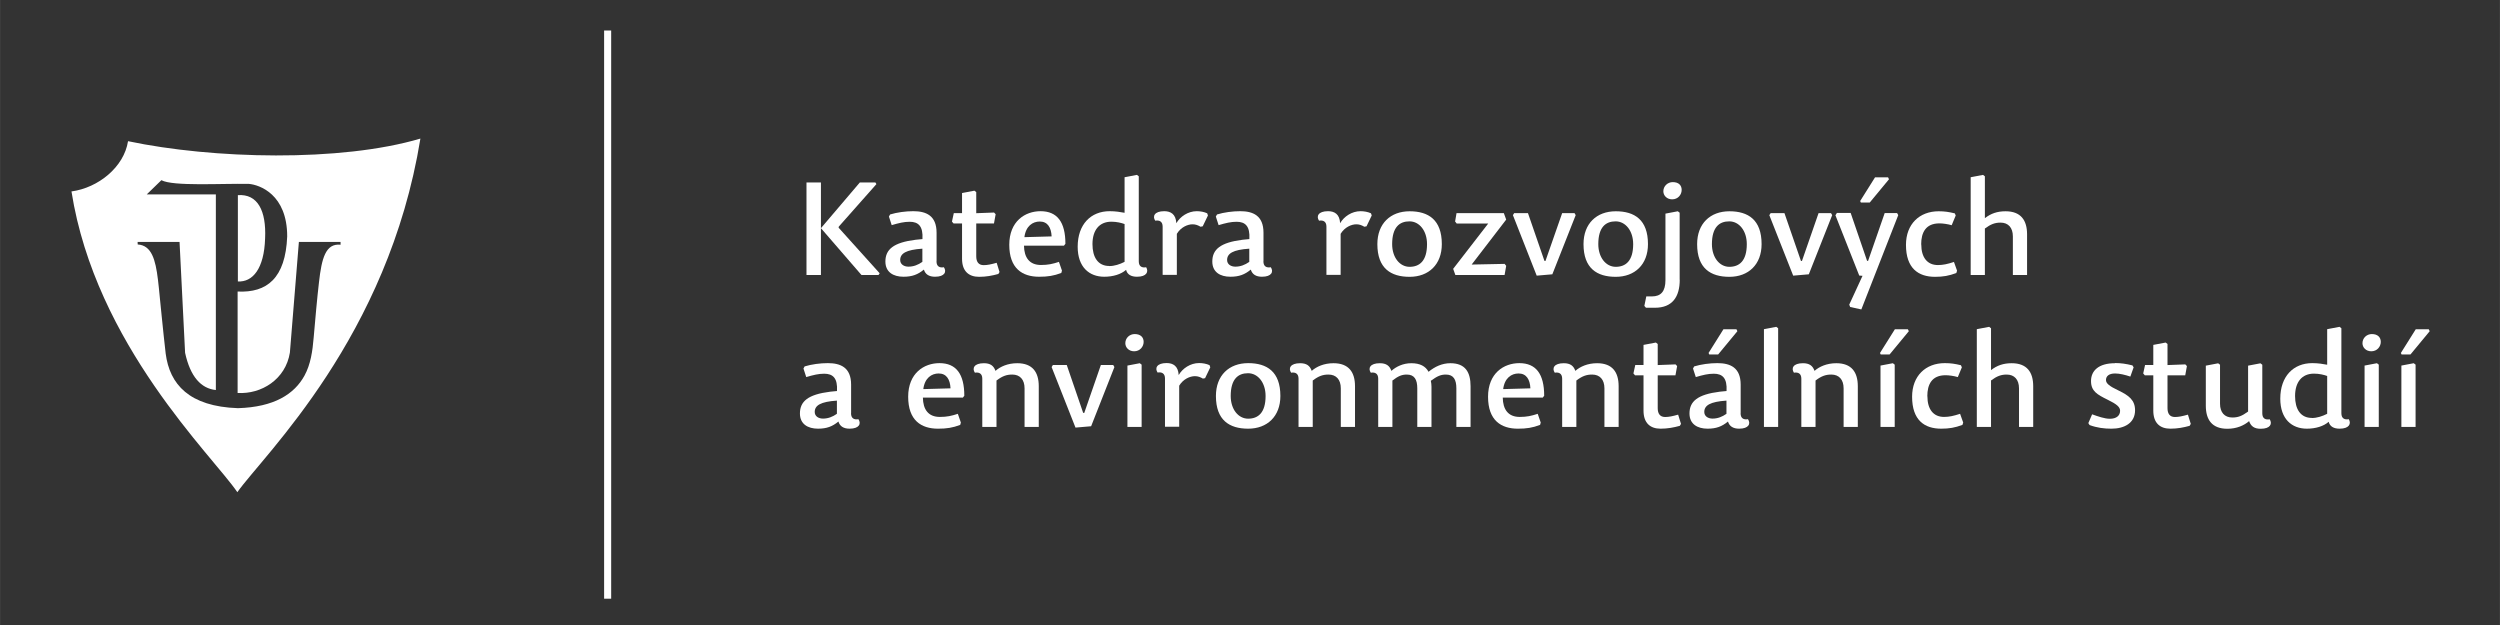 <?xml version="1.0" encoding="UTF-8"?>
<!DOCTYPE svg PUBLIC "-//W3C//DTD SVG 1.1//EN" "http://www.w3.org/Graphics/SVG/1.1/DTD/svg11.dtd">
<!-- Creator: CorelDRAW X6 -->
<svg xmlns="http://www.w3.org/2000/svg" xml:space="preserve" width="88mm" height="22mm" version="1.1" style="shape-rendering:geometricPrecision; text-rendering:geometricPrecision; image-rendering:optimizeQuality; fill-rule:evenodd; clip-rule:evenodd"
viewBox="0 0 29747 7437"
 xmlns:xlink="http://www.w3.org/1999/xlink">
 <rect x="0" y="0" width="29747" height="7437" fill="#333333" stroke="none"/>
 <defs>
  <style type="text/css">
   <![CDATA[
    .fil0 {fill:none}
    .fil1 {fill:#FFFFFF}
    .fil2 {fill:#FFFFFF;fill-rule:nonzero}
   ]]>
  </style>
 </defs>
 <g id="Vrstva_x0020_1">
  <rect class="fil0" width="29747" height="7437"/>
  <rect class="fil1" x="7188" y="363" width="84" height="6761"/>
  <polygon class="fil2" points="9768,2171 9596,2171 9596,3272 9768,3272 9768,2715 10250,3272 10453,3272 10467,3252 9978,2709 9980,2697 10428,2191 10416,2171 10231,2171 9768,2715 "/>
  <path id="1" class="fil2" d="M10975 2959l0 157c-51,36 -105,57 -166,57 -53,0 -98,-28 -98,-79 0,-78 70,-122 264,-135zm169 150l0 -340c0,-205 -126,-256 -277,-256 -91,0 -195,14 -276,39l-14 25 33 102c85,-25 146,-40 214,-40 104,0 161,53 152,206l-81 8c-264,33 -360,115 -360,259 0,127 95,181 215,181 104,0 171,-26 243,-85 17,57 62,85 133,85 115,0 141,-60 105,-113 -51,9 -88,-9 -88,-71z"/>
  <path id="2" class="fil2" d="M11616 2536l0 -250 -22 -17 -147 28 0 239 -98 0 -22 101 19 22 101 0 0 420c0,146 78,215 203,215 84,0 157,-14 229,-34l14 -23 -34 -110c-68,19 -110,28 -155,28 -60,0 -88,-39 -88,-105l0 -391 211 0 20 -110 -19 -20 -212 8z"/>
  <path id="3" class="fil2" d="M12184 2923l476 0 17 -22c0,-257 -96,-388 -296,-388 -183,0 -372,119 -372,400 0,281 155,380 355,380 104,0 174,-11 264,-45l8 -28 -36 -104c-76,25 -130,37 -214,37 -136,0 -200,-87 -202,-231zm5 -101c17,-133 99,-186 183,-186 93,0 136,71 141,177l-324 9z"/>
  <path id="4" class="fil2" d="M13199 3165c-135,0 -200,-104 -200,-260 0,-166 81,-267 225,-267 62,0 119,14 157,28l0 450c-57,29 -122,50 -181,50zm439 15c-51,9 -88,-9 -88,-71l0 -1011 -22 -17 -147 28 0 423c-50,-9 -107,-19 -177,-19 -225,0 -381,157 -381,423 0,243 138,357 316,357 105,0 200,-29 260,-82 14,57 62,82 130,82 115,0 141,-60 109,-113z"/>
  <path id="5" class="fil2" d="M14002 2784c48,-81 130,-115 188,-115 36,0 64,11 95,29l26 -5 62 -129 -9 -26c-37,-17 -82,-25 -124,-25 -104,0 -198,64 -243,143 -6,-109 -68,-143 -144,-143 -116,0 -143,60 -107,113 51,-9 88,11 88,71l0 574 169 0 0 -488z"/>
  <path id="6" class="fil2" d="M14865 2959l0 157c-51,36 -105,57 -166,57 -53,0 -98,-28 -98,-79 0,-78 70,-122 264,-135zm169 150l0 -340c0,-205 -126,-256 -277,-256 -91,0 -195,14 -276,39l-14 25 33 102c85,-25 146,-40 214,-40 104,0 161,53 152,206l-81 8c-264,33 -360,115 -360,259 0,127 95,181 215,181 104,0 171,-26 243,-85 17,57 62,85 133,85 115,0 141,-60 105,-113 -51,9 -88,-9 -88,-71z"/>
  <path id="7" class="fil2" d="M15951 2784c48,-81 130,-115 188,-115 36,0 64,11 95,29l26 -5 62 -129 -9 -26c-37,-17 -82,-25 -124,-25 -104,0 -198,64 -243,143 -6,-109 -68,-143 -144,-143 -116,0 -143,60 -107,113 51,-9 88,11 88,71l0 574 169 0 0 -488z"/>
  <path id="8" class="fil2" d="M16773 3294c226,0 383,-146 383,-389 0,-290 -160,-391 -383,-391 -228,0 -384,146 -384,391 0,288 160,389 384,389zm0 -119c-118,0 -208,-112 -208,-270 0,-202 88,-271 206,-271 118,0 209,112 209,271 0,202 -91,270 -208,270z"/>
  <polygon id="9" class="fil2" points="17317,3272 17903,3272 17922,3163 17903,3140 17511,3148 17922,2613 17894,2536 17331,2536 17314,2636 17333,2660 17708,2660 17291,3199 "/>
  <polygon id="10" class="fil2" points="18002,2560 18285,3280 18471,3264 18749,2560 18735,2536 18588,2536 18389,3106 18377,3104 18181,2536 18017,2536 "/>
  <path id="11" class="fil2" d="M19226 3294c226,0 383,-146 383,-389 0,-290 -160,-391 -383,-391 -228,0 -384,146 -384,391 0,288 160,389 384,389zm0 -119c-118,0 -208,-112 -208,-270 0,-202 88,-271 206,-271 118,0 209,112 209,271 0,202 -91,270 -208,270z"/>
  <path id="12" class="fil2" d="M19986 3328l0 -797 -22 -17 -147 28 0 791c0,133 -53,194 -160,194l-68 0 -23 113 19 22 107 0c205,0 295,-127 295,-333zm-82 -1161c-60,0 -112,47 -112,109 0,51 42,96 105,96 70,0 113,-56 113,-112 0,-54 -34,-93 -107,-93l0 0z"/>
  <path id="13" class="fil2" d="M20578 3294c226,0 383,-146 383,-389 0,-290 -160,-391 -383,-391 -228,0 -384,146 -384,391 0,288 160,389 384,389zm0 -119c-118,0 -208,-112 -208,-270 0,-202 88,-271 206,-271 118,0 209,112 209,271 0,202 -91,270 -208,270z"/>
  <polygon id="14" class="fil2" points="21053,2560 21337,3280 21523,3264 21801,2560 21787,2536 21639,2536 21441,3106 21429,3104 21233,2536 21069,2536 "/>
  <path id="15" class="fil2" d="M21839 2560l284 719 39 3 -158 343 11 28 133 29 439 -1122 -14 -25 -147 0 -198 570 -12 -2 -195 -569 -164 0 -16 25zm305 -150l104 0 229 -277 -11 -23 -155 0 -177 282 9 19z"/>
  <path id="16" class="fil2" d="M22860 2908c0,-141 54,-250 217,-250 40,0 99,8 146,22l48 -116 -11 -25c-70,-17 -121,-25 -192,-25 -228,0 -389,152 -389,400 0,279 147,380 346,380 96,0 164,-12 253,-45l9 -28 -37 -104c-76,25 -130,37 -191,37 -126,0 -198,-90 -198,-246z"/>
  <path id="17" class="fil2" d="M23617 2720c73,-54 122,-71 188,-71 91,0 146,60 146,164l0 459 169 0 0 -484c0,-167 -74,-274 -256,-274 -98,0 -174,26 -246,82l0 -498 -22 -17 -147 28 0 1163 169 0 0 -552z"/>
  <path id="18" class="fil2" d="M9958 4767l0 157c-51,36 -105,57 -166,57 -53,0 -98,-28 -98,-79 0,-78 70,-122 264,-135zm169 150l0 -340c0,-205 -126,-256 -277,-256 -91,0 -195,14 -276,39l-14 25 33 102c85,-25 146,-40 214,-40 104,0 161,53 152,206l-81 8c-264,33 -360,115 -360,259 0,127 95,181 215,181 104,0 171,-26 243,-85 17,57 62,85 133,85 115,0 141,-60 105,-113 -51,9 -88,-9 -88,-71z"/>
  <path id="19" class="fil2" d="M10981 4731l476 0 17 -22c0,-257 -96,-388 -296,-388 -183,0 -372,119 -372,400 0,281 155,380 355,380 104,0 174,-11 264,-45l8 -28 -36 -104c-76,25 -130,37 -214,37 -136,0 -200,-87 -202,-231zm5 -101c17,-133 99,-186 183,-186 93,0 136,71 141,177l-324 9z"/>
  <path id="20" class="fil2" d="M12360 5080l0 -484c0,-167 -74,-274 -256,-274 -112,0 -202,40 -259,91 -22,-62 -62,-91 -138,-91 -116,0 -143,60 -107,113 51,-9 88,11 88,71l0 574 169 0 0 -552c71,-54 121,-71 188,-71 91,0 146,60 146,164l0 459 169 0z"/>
  <polygon id="21" class="fil2" points="12513,4368 12797,5088 12983,5072 13260,4368 13246,4343 13099,4343 12901,4914 12888,4912 12693,4343 12528,4343 "/>
  <path id="22" class="fil2" d="M13562 4322l-147 28 0 730 169 0 0 -741 -22 -17zm-60 -347c-62,0 -112,47 -112,109 0,51 42,96 105,96 70,0 113,-56 113,-112 0,-54 -36,-93 -107,-93l0 0z"/>
  <path id="23" class="fil2" d="M14030 4591c48,-81 130,-115 188,-115 36,0 64,11 95,29l26 -5 62 -129 -9 -26c-37,-17 -82,-25 -124,-25 -104,0 -198,64 -243,143 -6,-109 -68,-143 -144,-143 -116,0 -143,60 -107,113 51,-9 88,11 88,71l0 574 169 0 0 -488z"/>
  <path id="24" class="fil2" d="M14852 5101c226,0 383,-146 383,-389 0,-290 -160,-391 -383,-391 -228,0 -384,146 -384,391 0,288 160,389 384,389zm0 -119c-118,0 -208,-112 -208,-270 0,-202 88,-271 206,-271 118,0 209,112 209,271 0,202 -91,270 -208,270z"/>
  <path id="25" class="fil2" d="M16123 5080l0 -484c0,-167 -74,-274 -256,-274 -112,0 -202,40 -259,91 -22,-62 -62,-91 -138,-91 -116,0 -143,60 -107,113 51,-9 88,11 88,71l0 574 169 0 0 -552c71,-54 121,-71 188,-71 91,0 146,60 146,164l0 459 169 0z"/>
  <path id="26" class="fil2" d="M16998 4424c-36,-67 -102,-102 -205,-102 -98,0 -180,40 -237,91 -22,-62 -62,-91 -138,-91 -116,0 -143,60 -107,113 51,-9 88,11 88,71l0 574 169 0 0 -552c71,-54 112,-71 172,-71 90,0 124,60 124,164l0 459 169 0 0 -479c0,-23 -3,-48 -8,-70 79,-57 119,-74 180,-74 90,0 124,60 124,164l0 459 169 0 0 -484c0,-167 -62,-274 -240,-274 -98,0 -184,40 -260,102z"/>
  <path id="27" class="fil2" d="M17881 4731l476 0 17 -22c0,-257 -96,-388 -296,-388 -183,0 -372,119 -372,400 0,281 155,380 355,380 104,0 174,-11 264,-45l8 -28 -36 -104c-76,25 -130,37 -214,37 -136,0 -200,-87 -202,-231zm5 -101c17,-133 99,-186 183,-186 93,0 136,71 141,177l-324 9z"/>
  <path id="28" class="fil2" d="M19260 5080l0 -484c0,-167 -74,-274 -256,-274 -112,0 -202,40 -259,91 -22,-62 -62,-91 -138,-91 -116,0 -143,60 -107,113 51,-9 88,11 88,71l0 574 169 0 0 -552c71,-54 121,-71 188,-71 91,0 146,60 146,164l0 459 169 0z"/>
  <path id="29" class="fil2" d="M19725 4343l0 -250 -22 -17 -147 28 0 239 -98 0 -22 101 19 22 101 0 0 420c0,146 78,215 203,215 84,0 157,-14 229,-34l14 -23 -34 -110c-68,19 -110,28 -155,28 -60,0 -88,-39 -88,-105l0 -391 211 0 20 -110 -19 -20 -212 8z"/>
  <path id="30" class="fil2" d="M20543 4767l0 157c-51,36 -105,57 -166,57 -53,0 -98,-28 -98,-79 0,-78 70,-122 264,-135zm169 150l0 -340c0,-205 -126,-256 -277,-256 -91,0 -195,14 -276,39l-14 25 33 102c85,-25 146,-40 214,-40 104,0 161,53 152,206l-81 8c-264,33 -360,115 -360,259 0,127 95,181 215,181 104,0 171,-26 243,-85 17,57 62,85 133,85 115,0 141,-60 105,-113 -51,9 -88,-9 -88,-71zm-372 -699l104 0 229 -277 -11 -23 -155 0 -177 282 9 19z"/>
  <polygon id="31" class="fil2" points="21136,3889 20989,3917 20989,5080 21158,5080 21158,3906 "/>
  <path id="32" class="fil2" d="M22106 5080l0 -484c0,-167 -74,-274 -256,-274 -112,0 -202,40 -259,91 -22,-62 -62,-91 -138,-91 -116,0 -143,60 -107,113 51,-9 88,11 88,71l0 574 169 0 0 -552c71,-54 121,-71 188,-71 91,0 146,60 146,164l0 459 169 0z"/>
  <path id="33" class="fil2" d="M22523 4322l-147 28 0 730 169 0 0 -741 -22 -17zm-143 -104l104 0 229 -277 -11 -23 -155 0 -177 282 9 19z"/>
  <path id="34" class="fil2" d="M22933 4715c0,-141 54,-250 217,-250 40,0 99,8 146,22l48 -116 -11 -25c-70,-17 -121,-25 -192,-25 -228,0 -389,152 -389,400 0,279 147,380 346,380 96,0 164,-12 253,-45l9 -28 -37 -104c-76,25 -130,37 -191,37 -126,0 -198,-90 -198,-246z"/>
  <path id="35" class="fil2" d="M23690 4528c73,-54 122,-71 188,-71 91,0 146,60 146,164l0 459 169 0 0 -484c0,-167 -74,-274 -256,-274 -98,0 -174,26 -246,82l0 -498 -22 -17 -147 28 0 1163 169 0 0 -552z"/>
  <path id="36" class="fil2" d="M25166 4322c-197,0 -285,91 -285,212 0,121 74,161 197,222 109,53 149,87 149,132 0,57 -43,95 -122,95 -62,0 -141,-28 -211,-53l-45 105 15 23c90,33 175,43 260,43 155,0 281,-68 281,-219 0,-122 -76,-177 -194,-234 -115,-54 -152,-87 -152,-126 0,-45 34,-78 109,-78 53,0 122,17 181,37l39 -110 -14 -23c-76,-19 -136,-28 -208,-28z"/>
  <path id="37" class="fil2" d="M25791 4343l0 -250 -22 -17 -147 28 0 239 -98 0 -22 101 19 22 101 0 0 420c0,146 78,215 203,215 84,0 157,-14 229,-34l14 -23 -34 -110c-68,19 -110,28 -155,28 -60,0 -88,-39 -88,-105l0 -391 211 0 20 -110 -19 -20 -212 8z"/>
  <path id="38" class="fil2" d="M26247 4350l0 478c0,167 74,274 256,274 112,0 200,-40 259,-91 22,62 62,91 138,91 116,0 141,-60 107,-113 -51,9 -88,-9 -88,-71l0 -578 -22 -17 -147 28 0 546c-73,54 -121,71 -188,71 -91,0 -146,-60 -146,-164l0 -464 -22 -17 -147 28z"/>
  <path id="39" class="fil2" d="M27509 4973c-135,0 -200,-104 -200,-260 0,-166 81,-267 225,-267 62,0 119,14 157,28l0 450c-57,29 -122,50 -181,50zm439 15c-51,9 -88,-9 -88,-71l0 -1011 -22 -17 -147 28 0 423c-50,-9 -107,-19 -177,-19 -225,0 -381,157 -381,423 0,243 138,357 316,357 105,0 200,-29 260,-82 14,57 62,82 130,82 115,0 141,-60 109,-113z"/>
  <path id="40" class="fil2" d="M28283 4322l-147 28 0 730 169 0 0 -741 -22 -17zm-60 -347c-62,0 -112,47 -112,109 0,51 42,96 105,96 70,0 113,-56 113,-112 0,-54 -36,-93 -107,-93l0 0z"/>
  <path id="41" class="fil2" d="M28721 4322l-147 28 0 730 169 0 0 -741 -22 -17zm-143 -104l104 0 229 -277 -11 -23 -155 0 -177 282 9 19z"/>
  <path class="fil1" d="M2824 5856c318,-448 1794,-1841 2178,-4207 -951,282 -2475,243 -3479,31 -48,309 -355,555 -673,598 287,1825 1684,3150 1973,3578zm-688 -2977l-499 0 1 30c165,10 212,179 241,419 16,130 27,277 45,439 17,157 30,304 47,440 47,366 279,630 860,650 431,-13 671,-167 792,-388 73,-133 96,-293 109,-452 19,-220 41,-468 63,-657 32,-286 79,-467 257,-448l0 -33 -496 0 -107 1317c-51,319 -340,497 -622,480 0,-373 0,-834 0,-1207 348,17 570,-157 590,-656 0,-500 -328,-614 -456,-625 -329,-6 -903,31 -1041,-44l-174 169 822 0 0 2328c-176,-18 -304,-158 -366,-443l-66 -1319zm694 -557l0 1027c174,10 313,-148 324,-513 15,-328 -88,-531 -324,-514z"/>
 </g>
</svg>
